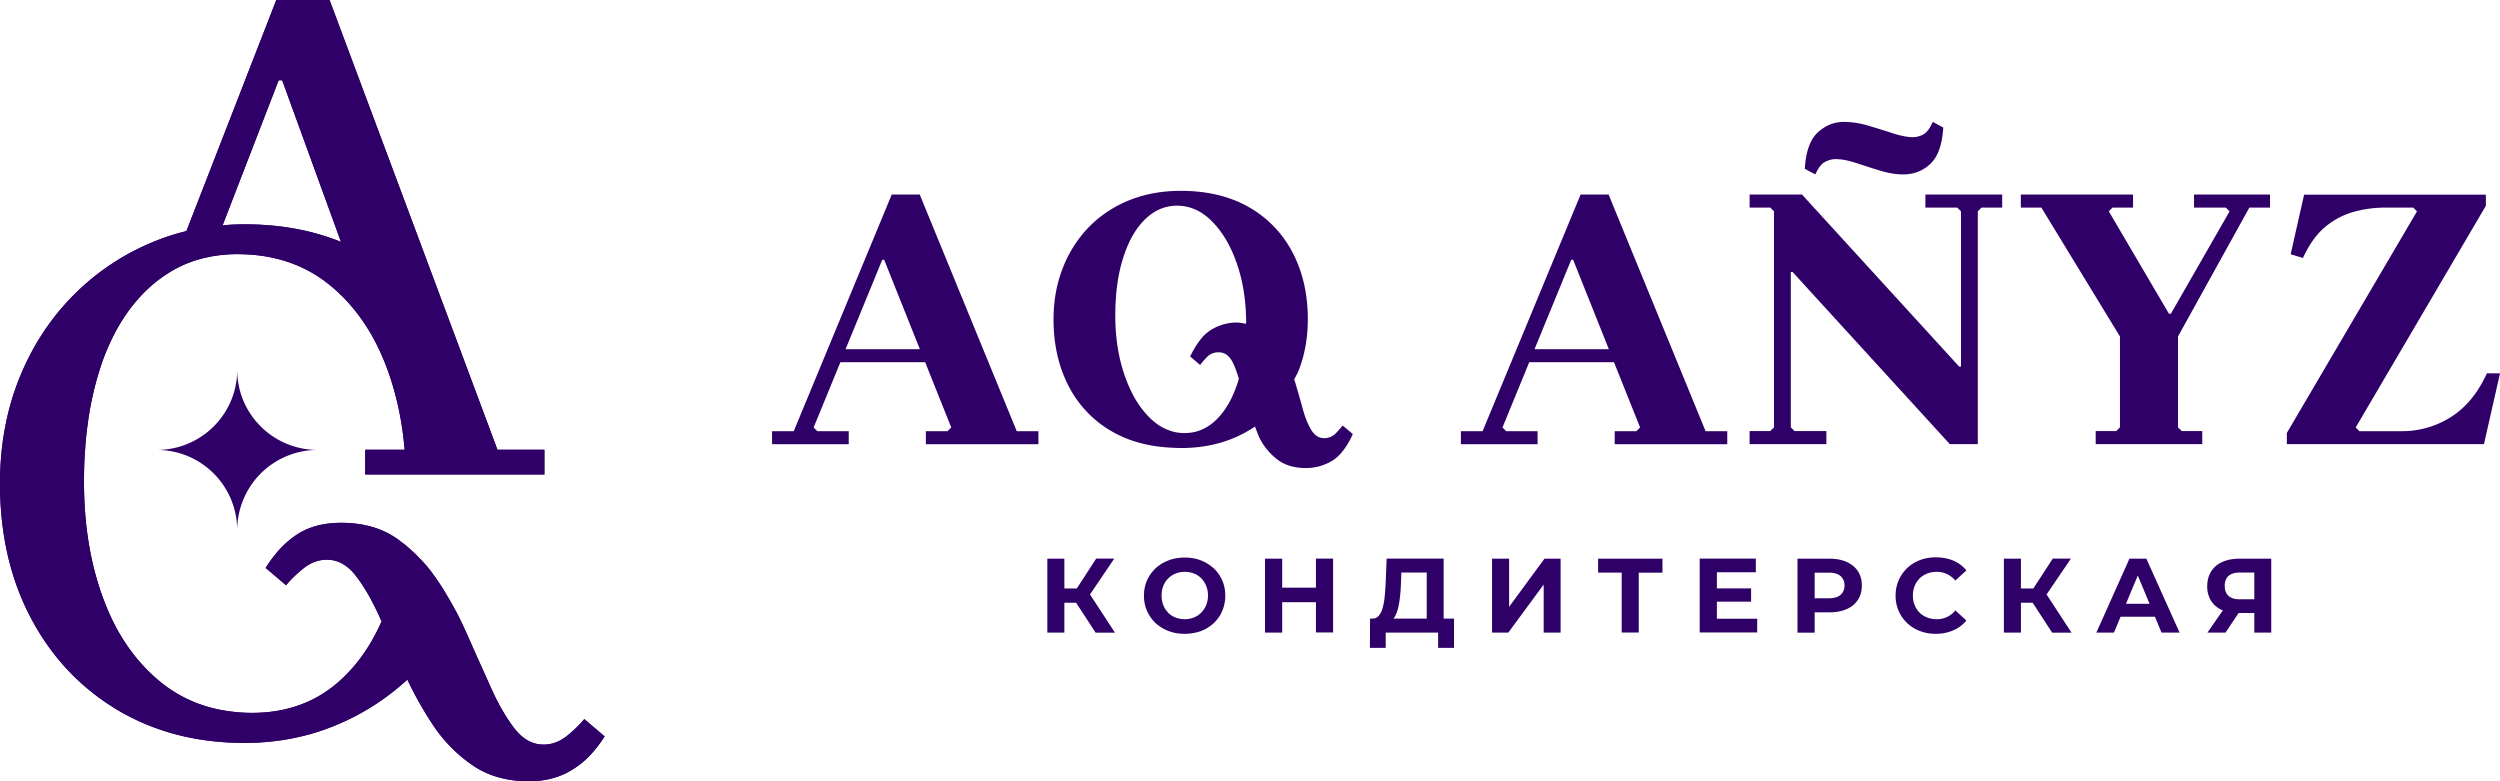 <svg xmlns="http://www.w3.org/2000/svg" width="128" height="40" fill="none"><path fill="#2F0168" d="m30.957 37.703-1.04-.887a6.395 6.395 0 0 1-.868.846c-.376.306-.78.461-1.22.461-.566 0-1.064-.276-1.491-.83-.428-.552-.833-1.254-1.214-2.112-.226-.495-.451-1.008-.694-1.538-.173-.391-.347-.788-.532-1.197a23.367 23.367 0 0 0-.45-.956 22.74 22.74 0 0 0-.77-1.348c-.092-.143-.185-.287-.283-.431-.098-.144-.196-.277-.295-.415-.046-.069-.104-.132-.156-.196a1.78 1.78 0 0 0-.19-.224l-.122-.138c-.046-.052-.087-.098-.139-.144a6.47 6.47 0 0 0-.45-.438 2.474 2.474 0 0 0-.185-.161 2.745 2.745 0 0 0-.25-.202 8.026 8.026 0 0 0-.265-.201c-.786-.553-1.746-.824-2.873-.824-.879 0-1.619.19-2.226.576a4.794 4.794 0 0 0-1.18 1.083 6.465 6.465 0 0 0-.462.65l1.041.887c.075-.086.156-.178.249-.276.173-.179.381-.375.624-.57.37-.305.78-.461 1.22-.461.566 0 1.063.276 1.485.83.428.546.833 1.254 1.22 2.112.029.075.064.144.098.213-.59 1.336-1.375 2.413-2.352 3.225-.457.38-.954.685-1.486.915-.838.363-1.763.547-2.787.547-.37 0-.728-.023-1.08-.069-1.37-.167-2.567-.668-3.59-1.491a8.88 8.88 0 0 1-1.417-1.451c-.3-.392-.578-.812-.826-1.261-.26-.478-.492-.985-.694-1.526-.67-1.78-1.006-3.789-1.006-6.023 0-.547.012-1.07.052-1.583.029-.46.07-.91.133-1.348a16.14 16.14 0 0 1 .74-3.19c.619-1.744 1.52-3.103 2.705-4.082a7.825 7.825 0 0 1 .85-.593 5.984 5.984 0 0 1 1.983-.737c.046-.011.098-.023.145-.029a7.22 7.22 0 0 1 1.237-.103c1.85 0 3.422.518 4.711 1.56 1.283 1.037 2.266 2.447 2.937 4.232.347.922.601 1.9.769 2.942.069.42.115.847.156 1.279H18.7v1.267h9.174v-1.267h-2.404L16.874 0h-2.728L9.544 11.832a11.51 11.51 0 0 0-1.913.645 12.288 12.288 0 0 0-4.018 2.793c-1.145 1.192-2.035 2.597-2.67 4.215C.312 21.103 0 22.859 0 24.759c0 2.59.526 4.888 1.584 6.886 1.058 2.004 2.532 3.564 4.422 4.699 1.896 1.128 4.064 1.693 6.515 1.693h.012c1.341 0 2.613-.202 3.821-.593a12.428 12.428 0 0 0 4.503-2.649 18.36 18.36 0 0 0 1.272 2.263 7.55 7.55 0 0 0 2.052 2.113c.798.553 1.764.829 2.897.829.85 0 1.584-.196 2.202-.581.63-.369 1.185-.945 1.677-1.716ZM14.267 4.11h.18l3.011 8.274c-1.485-.599-3.127-.898-4.925-.898-.335 0-.67.011-1 .04l-.139.018 2.873-7.434Z"/><path fill="#2F0168" d="M8.023 23.037a4.112 4.112 0 0 1 4.122 4.106 4.116 4.116 0 0 1 4.122-4.106c-2.278 0-4.122-1.836-4.122-4.1 0 2.264-1.844 4.1-4.122 4.1Z"/><path fill="#2F0168" d="m30.957 37.703-1.04-.887a6.395 6.395 0 0 1-.868.846c-.376.306-.78.461-1.22.461-.566 0-1.064-.276-1.491-.83-.428-.552-.833-1.254-1.214-2.112-.226-.495-.451-1.008-.694-1.538-.173-.391-.347-.788-.532-1.197a23.367 23.367 0 0 0-.45-.956 22.74 22.74 0 0 0-.77-1.348c-.092-.143-.185-.287-.283-.431-.098-.144-.196-.277-.295-.415-.046-.069-.104-.132-.156-.196a1.78 1.78 0 0 0-.19-.224l-.122-.138c-.046-.052-.087-.098-.139-.144a6.47 6.47 0 0 0-.45-.438 2.474 2.474 0 0 0-.185-.161 2.745 2.745 0 0 0-.25-.202 8.026 8.026 0 0 0-.265-.201c-.786-.553-1.746-.824-2.873-.824-.879 0-1.619.19-2.226.576a4.794 4.794 0 0 0-1.18 1.083 6.465 6.465 0 0 0-.462.65l1.041.887c.075-.086.156-.178.249-.276.173-.179.381-.375.624-.57.37-.305.78-.461 1.22-.461.566 0 1.063.276 1.485.83.428.546.833 1.254 1.22 2.112.029.075.064.144.098.213-.59 1.336-1.375 2.413-2.352 3.225-.457.38-.954.685-1.486.915-.838.363-1.763.547-2.787.547-.37 0-.728-.023-1.08-.069-1.37-.167-2.567-.668-3.59-1.491a8.88 8.88 0 0 1-1.417-1.451c-.3-.392-.578-.812-.826-1.261-.26-.478-.492-.985-.694-1.526-.67-1.78-1.006-3.789-1.006-6.023 0-.547.012-1.07.052-1.583.029-.46.07-.91.133-1.348a16.14 16.14 0 0 1 .74-3.19c.619-1.744 1.52-3.103 2.705-4.082a7.825 7.825 0 0 1 .85-.593 5.984 5.984 0 0 1 1.983-.737c.046-.011.098-.023.145-.029a7.22 7.22 0 0 1 1.237-.103c1.85 0 3.422.518 4.711 1.56 1.283 1.037 2.266 2.447 2.937 4.232.347.922.601 1.9.769 2.942.069.42.115.847.156 1.279H18.7v1.267h9.174v-1.267h-2.404L16.874 0h-2.728L9.544 11.832a11.51 11.51 0 0 0-1.913.645 12.288 12.288 0 0 0-4.018 2.793c-1.145 1.192-2.035 2.597-2.67 4.215C.312 21.103 0 22.859 0 24.759c0 2.59.526 4.888 1.584 6.886 1.058 2.004 2.532 3.564 4.422 4.699 1.896 1.128 4.064 1.693 6.515 1.693h.012c1.341 0 2.613-.202 3.821-.593a12.428 12.428 0 0 0 4.503-2.649 18.36 18.36 0 0 0 1.272 2.263 7.55 7.55 0 0 0 2.052 2.113c.798.553 1.764.829 2.897.829.85 0 1.584-.196 2.202-.581.63-.369 1.185-.945 1.677-1.716ZM14.267 4.11h.18l3.011 8.274c-1.485-.599-3.127-.898-4.925-.898-.335 0-.67.011-1 .04l-.139.018 2.873-7.434ZM47.091 9.961h-1.434L40.64 22.076h-1.11v.668h3.925v-.668h-1.607l-.19-.19 1.37-3.34h4.34l1.336 3.34-.19.19h-1.11v.668h5.763v-.668h-1.11L47.09 9.96Zm-3.798 7.917 1.879-4.577h.098l1.827 4.577h-3.804ZM82.36 9.961h-1.433l-5.018 12.115h-1.11v.668h3.925v-.668h-1.607l-.19-.19 1.37-3.34h4.34l1.336 3.34-.19.19h-1.11v.668h5.763v-.668h-1.11L82.36 9.96Zm-3.792 7.917 1.879-4.577h.098l1.827 4.577h-3.804ZM98.582 10.63h1.63l.191.19v7.95h-.093l-8.047-8.809h-2.682v.668h1.058l.19.19V21.88l-.19.19H89.58v.668h3.93v-.668h-1.63l-.19-.19v-7.952h.092l8.047 8.81h1.434V10.819l.191-.19h1.058v-.668h-3.931v.668ZM93.442 8.291c.185-.098.364-.144.544-.144.294 0 .635.063 1.023.19.387.127.798.26 1.225.392.428.132.833.201 1.214.201.538 0 1-.178 1.388-.541.387-.363.607-.985.659-1.86l-.538-.288c-.156.346-.318.559-.497.65a1.17 1.17 0 0 1-.497.133c-.295 0-.648-.069-1.052-.201-.41-.133-.833-.265-1.266-.392a4.388 4.388 0 0 0-1.226-.19c-.509 0-.96.179-1.353.542-.387.362-.612.984-.659 1.86l.538.287c.15-.334.312-.547.497-.639ZM112.334 10.63h1.63l.191.19-3.006 5.244h-.098l-3.081-5.245.19-.19h1.052v-.668h-5.746v.668h1.052l4.024 6.599v4.652l-.191.19h-1.052v.668h5.457v-.668h-1.052l-.191-.19v-4.652l3.654-6.599h1.058v-.668h-3.891v.668ZM127.329 19.116c-.462 1.008-1.075 1.75-1.838 2.234a4.642 4.642 0 0 1-2.526.726h-2.162l-.191-.19 6.665-11.35v-.57h-9.307l-.688 3.052.63.19c.307-.673.677-1.197 1.11-1.566a3.895 3.895 0 0 1 1.446-.783 6.046 6.046 0 0 1 1.711-.23h1.381l.191.19-6.665 11.349v.57h10.093l.821-3.622h-.671ZM68.405 22.174a.819.819 0 0 1-.613.259c-.266 0-.491-.144-.659-.427-.173-.287-.318-.65-.44-1.1l-.051-.19c-.11-.385-.226-.8-.358-1.237-.006-.006-.006-.012-.006-.017a.083.083 0 0 1-.012-.04c.075-.156.162-.294.226-.456.312-.8.468-1.67.468-2.614 0-1.284-.255-2.418-.775-3.414a5.665 5.665 0 0 0-2.231-2.326c-.971-.559-2.14-.841-3.504-.841-.97 0-1.86.167-2.665.495a6.043 6.043 0 0 0-2.057 1.382 6.25 6.25 0 0 0-1.319 2.09c-.312.8-.468 1.67-.468 2.614 0 1.284.26 2.424.775 3.42a5.628 5.628 0 0 0 2.231 2.327c.89.512 1.948.788 3.174.829.11.005.22.011.335.011.862 0 1.648-.126 2.37-.38.105-.034.203-.075.301-.115.405-.167.78-.368 1.127-.604.081.195.145.408.243.598.226.45.538.812.92 1.1.38.288.867.426 1.456.426.457 0 .896-.12 1.3-.351.411-.236.775-.697 1.093-1.388l-.52-.437c-.07.08-.18.213-.341.386Zm-4.613-5.597c-.15-.023-.295-.064-.463-.064-.456 0-.89.121-1.294.357a2.158 2.158 0 0 0-.613.57c-.168.22-.33.49-.486.812l.515.438c.063-.104.173-.23.335-.397l.006-.006a.79.79 0 0 1 .607-.248c.283 0 .503.144.67.432.139.236.249.564.359.91-.012.04-.018.086-.03.127-.236.748-.548 1.341-.942 1.79-.057.064-.115.121-.167.179-.474.466-1.023.697-1.648.697-.271 0-.543-.047-.792-.145-.358-.126-.693-.35-1.005-.662a4.78 4.78 0 0 1-.873-1.226 6.775 6.775 0 0 1-.365-.852c-.011-.035-.029-.064-.034-.098-.313-.91-.469-1.918-.469-3.029 0-1.134.133-2.119.405-2.965.266-.846.642-1.503 1.121-1.97.48-.466 1.024-.696 1.637-.696.664 0 1.266.27 1.797.812.538.541.96 1.267 1.272 2.176.312.91.468 1.918.468 3.023-.011.012-.011.023-.011.035ZM53.623 32.388v-3.783h.873v3.783h-.873Zm.619-1.526v-.731h1.324v.73h-1.324Zm1.462-.27-.809-.099 1.231-1.894h.925l-1.347 1.992Zm.388 1.796-1.185-1.82.71-.426 1.469 2.251h-.994v-.005ZM60.658 32.451c-.3 0-.578-.046-.832-.144a2.107 2.107 0 0 1-.665-.409 1.906 1.906 0 0 1-.59-1.4 1.878 1.878 0 0 1 .596-1.4c.19-.177.41-.309.665-.407.254-.098.526-.144.826-.144.301 0 .579.046.827.144.249.098.468.236.66.409.19.173.329.386.433.616.104.236.156.495.156.783 0 .282-.052.541-.156.783a1.83 1.83 0 0 1-.434.622 2.02 2.02 0 0 1-.659.409 2.538 2.538 0 0 1-.827.138Zm0-.748c.168 0 .324-.03.469-.087.144-.058.266-.138.375-.247.11-.11.191-.237.255-.386.058-.15.092-.311.092-.49a1.26 1.26 0 0 0-.34-.88 1.04 1.04 0 0 0-.376-.248 1.263 1.263 0 0 0-.475-.087c-.173 0-.329.03-.468.087a1.15 1.15 0 0 0-.375.247c-.11.11-.191.236-.255.386-.058.15-.087.311-.087.495 0 .179.03.34.087.49.058.15.145.276.249.386.104.109.231.19.376.247.144.058.3.087.473.087ZM65.648 32.388h-.879v-3.783h.879v3.783Zm1.792-1.555h-1.856v-.743h1.856v.743Zm-.064-2.234h.879v3.783h-.879v-3.783ZM70.14 33.17l.006-1.496h4.3v1.497h-.814v-.783h-2.683v.783h-.81Zm2.908-1.174v-2.683h-1.301l-.017.553c-.012.236-.023.455-.047.662a4.896 4.896 0 0 1-.092.57c-.04.173-.093.317-.156.438a.598.598 0 0 1-.237.253l-.937-.121a.398.398 0 0 0 .324-.133.986.986 0 0 0 .202-.397c.052-.173.087-.374.11-.604.023-.23.04-.478.052-.749l.046-1.186h2.92v3.397h-.867ZM76.394 32.388v-3.783h.873v2.464l1.81-2.464h.826v3.783h-.867v-2.459l-1.81 2.459h-.832ZM83.03 32.388v-3.27l.203.2h-1.41v-.713h3.295v.714h-1.41l.196-.202v3.27h-.873ZM87.898 31.68h2.07v.702h-2.943v-3.783H89.9v.702h-1.995v2.378h-.006Zm-.069-1.555h1.827v.68h-1.827v-.68ZM92.032 28.605h1.642c.34 0 .636.058.878.167.243.11.434.265.573.472.133.207.202.45.202.737 0 .282-.07.524-.202.731a1.258 1.258 0 0 1-.573.472c-.248.11-.537.167-.878.167h-1.157l.394-.397v1.44h-.88v-3.79Zm.879 2.441-.394-.414h1.11c.272 0 .474-.058.607-.173a.608.608 0 0 0 .203-.484.608.608 0 0 0-.203-.483c-.133-.116-.335-.173-.607-.173h-1.11l.394-.415v2.142ZM99.113 32.451c-.295 0-.566-.046-.815-.144a1.902 1.902 0 0 1-1.243-1.814 1.913 1.913 0 0 1 .59-1.404c.185-.179.405-.311.653-.41.249-.097.52-.143.821-.143.33 0 .624.057.89.167.266.115.492.282.671.5l-.567.519a1.367 1.367 0 0 0-.433-.334 1.223 1.223 0 0 0-.52-.11c-.18 0-.342.03-.486.087a1.142 1.142 0 0 0-.387.247c-.11.11-.191.237-.255.386a1.35 1.35 0 0 0-.092.495c0 .179.029.346.092.49a1.097 1.097 0 0 0 .642.633c.15.058.312.087.485.087a1.186 1.186 0 0 0 .954-.45l.567.519a1.755 1.755 0 0 1-.671.5 2.142 2.142 0 0 1-.896.179ZM102.599 32.388v-3.783h.873v3.783h-.873Zm.619-1.526v-.731h1.324v.73h-1.324Zm1.462-.27-.809-.099 1.231-1.894h.931l-1.353 1.992Zm.388 1.796-1.185-1.82.711-.426 1.468 2.251h-.994v-.005ZM107.334 32.388l1.693-3.783h.867l1.7 3.783h-.925l-1.387-3.34h.347l-1.394 3.34h-.901Zm.844-.812.231-.662h1.954l.237.662h-2.422ZM115.421 32.388v-1.192l.22.19H114.6c-.329 0-.613-.052-.85-.161a1.224 1.224 0 0 1-.549-.472 1.374 1.374 0 0 1-.191-.737c0-.294.07-.547.203-.76.133-.213.323-.375.572-.484.243-.11.538-.167.867-.167h1.636v3.783h-.867Zm-2.399 0 .942-1.359h.891l-.908 1.359h-.925Zm2.399-1.48v-1.82l.22.225h-.966c-.248 0-.439.058-.572.173-.133.115-.197.288-.197.512 0 .22.064.392.191.507.127.12.312.178.561.178h.988l-.225.225Z"/></svg>